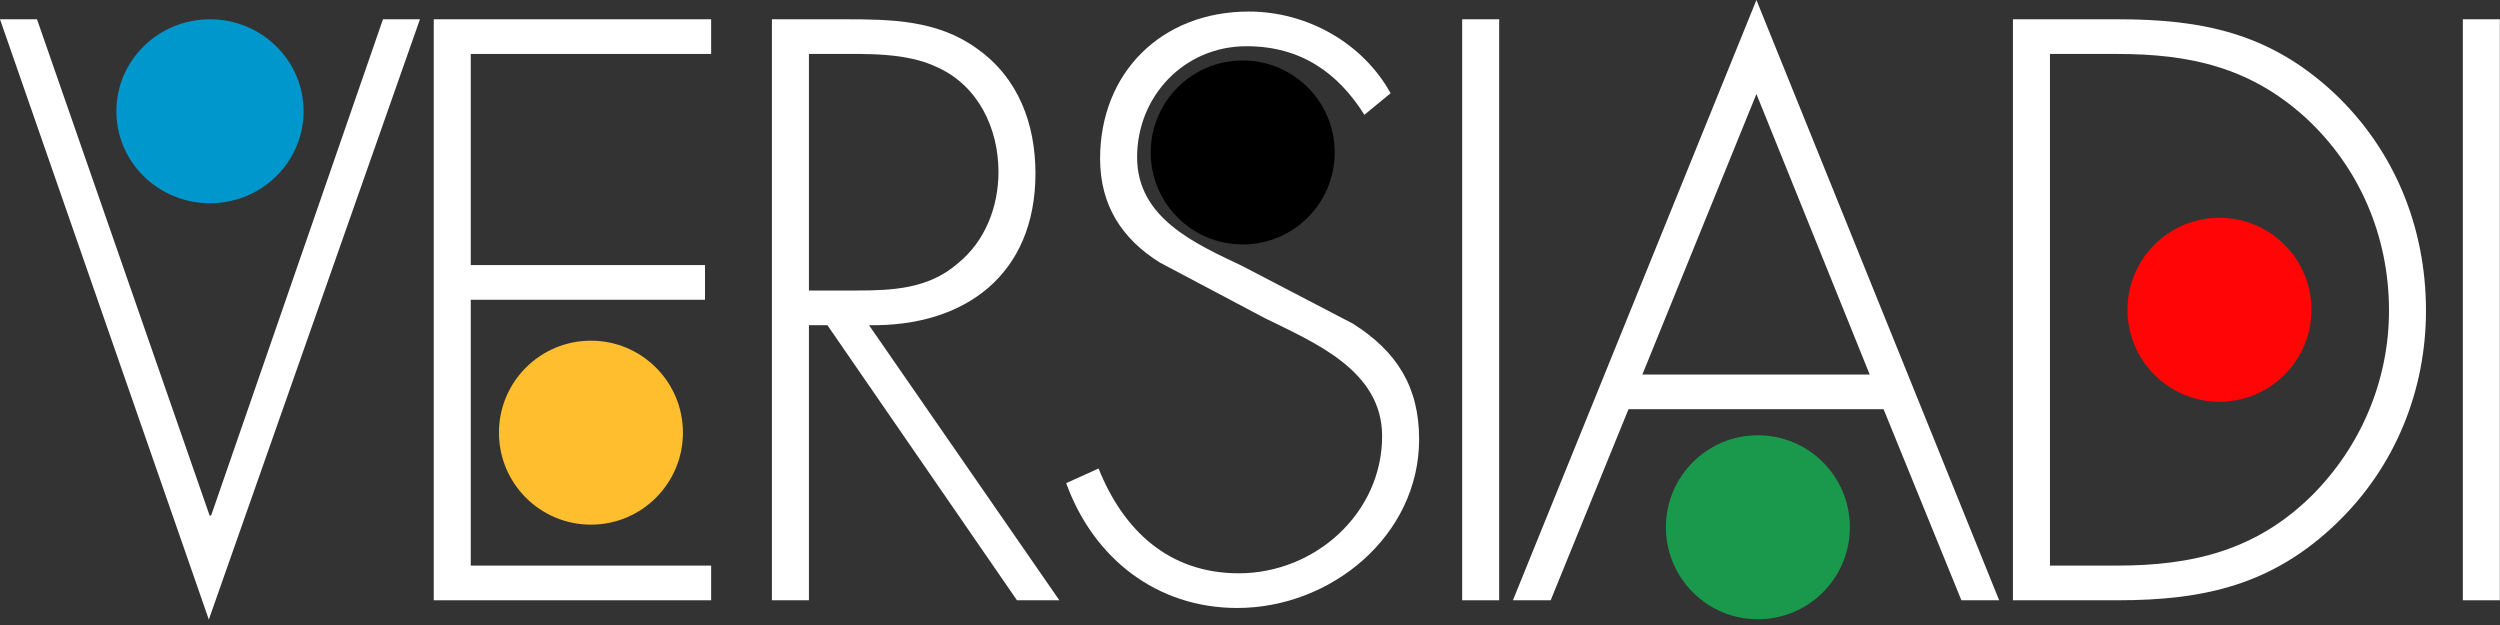 <?xml version="1.0" encoding="UTF-8"?>
<svg width="100px" height="25px" viewBox="0 0 100 25" version="1.1" xmlns="http://www.w3.org/2000/svg" xmlns:xlink="http://www.w3.org/1999/xlink">
    <rect x="0" y="0" width="100" height="25" fill="#333333" stroke="none"/>
    <title>versiadi</title>
    <defs>
        <linearGradient x1="0%" y1="48.395%" x2="595.259%" y2="48.395%" id="linearGradient-1">
            <stop stop-color="#0099CC" offset="0%"></stop>
            <stop stop-color="#000000" offset="25%"></stop>
            <stop stop-color="#F34C62" offset="48%"></stop>
            <stop stop-color="#FEBB40" offset="74%"></stop>
            <stop stop-color="#1F994D" offset="100%"></stop>
        </linearGradient>
        <linearGradient x1="0%" y1="48.395%" x2="595.259%" y2="48.395%" id="linearGradient-2">
            <stop stop-color="#FFFFFF" offset="0%"></stop>
            <stop stop-color="#FFFFFF" offset="25%"></stop>
            <stop stop-color="#FFFFFF" offset="48%"></stop>
            <stop stop-color="#FFFFFF" offset="74%"></stop>
            <stop stop-color="#FFFFFF" offset="100%"></stop>
        </linearGradient>
        <linearGradient x1="-156.358%" y1="50%" x2="744.809%" y2="50%" id="linearGradient-3">
            <stop stop-color="#0099CC" offset="0%"></stop>
            <stop stop-color="#000000" offset="25%"></stop>
            <stop stop-color="#F34C62" offset="48%"></stop>
            <stop stop-color="#FEBB40" offset="74%"></stop>
            <stop stop-color="#1F994D" offset="100%"></stop>
        </linearGradient>
        <linearGradient x1="-156.358%" y1="50%" x2="744.809%" y2="50%" id="linearGradient-4">
            <stop stop-color="#FFFFFF" offset="0%"></stop>
            <stop stop-color="#FFFFFF" offset="25%"></stop>
            <stop stop-color="#FFFFFF" offset="48%"></stop>
            <stop stop-color="#FFFFFF" offset="74%"></stop>
            <stop stop-color="#FFFFFF" offset="100%"></stop>
        </linearGradient>
        <linearGradient x1="-268.567%" y1="50%" x2="601.175%" y2="50%" id="linearGradient-5">
            <stop stop-color="#0099CC" offset="0%"></stop>
            <stop stop-color="#000000" offset="25%"></stop>
            <stop stop-color="#F34C62" offset="48%"></stop>
            <stop stop-color="#FEBB40" offset="74%"></stop>
            <stop stop-color="#1F994D" offset="100%"></stop>
        </linearGradient>
        <linearGradient x1="-268.567%" y1="50%" x2="601.175%" y2="50%" id="linearGradient-6">
            <stop stop-color="#FFFFFF" offset="0%"></stop>
            <stop stop-color="#FFFFFF" offset="25%"></stop>
            <stop stop-color="#FFFFFF" offset="48%"></stop>
            <stop stop-color="#FFFFFF" offset="74%"></stop>
            <stop stop-color="#FFFFFF" offset="100%"></stop>
        </linearGradient>
        <linearGradient x1="-302.103%" y1="50%" x2="406.225%" y2="50%" id="linearGradient-7">
            <stop stop-color="#0099CC" offset="0%"></stop>
            <stop stop-color="#000000" offset="25%"></stop>
            <stop stop-color="#F34C62" offset="48%"></stop>
            <stop stop-color="#FEBB40" offset="74%"></stop>
            <stop stop-color="#1F994D" offset="100%"></stop>
        </linearGradient>
        <linearGradient x1="-302.103%" y1="50%" x2="406.225%" y2="50%" id="linearGradient-8">
            <stop stop-color="#FFFFFF" offset="0%"></stop>
            <stop stop-color="#FFFFFF" offset="25%"></stop>
            <stop stop-color="#FFFFFF" offset="48%"></stop>
            <stop stop-color="#FFFFFF" offset="74%"></stop>
            <stop stop-color="#FFFFFF" offset="100%"></stop>
        </linearGradient>
        <linearGradient x1="-3953.146%" y1="50%" x2="2805.473%" y2="50%" id="linearGradient-9">
            <stop stop-color="#0099CC" offset="0%"></stop>
            <stop stop-color="#000000" offset="25%"></stop>
            <stop stop-color="#F34C62" offset="48%"></stop>
            <stop stop-color="#FEBB40" offset="74%"></stop>
            <stop stop-color="#1F994D" offset="100%"></stop>
        </linearGradient>
        <linearGradient x1="-3953.146%" y1="50%" x2="2805.473%" y2="50%" id="linearGradient-10">
            <stop stop-color="#FFFFFF" offset="0%"></stop>
            <stop stop-color="#FFFFFF" offset="25%"></stop>
            <stop stop-color="#FFFFFF" offset="48%"></stop>
            <stop stop-color="#FFFFFF" offset="74%"></stop>
            <stop stop-color="#FFFFFF" offset="100%"></stop>
        </linearGradient>
        <linearGradient x1="-311.158%" y1="51.605%" x2="202.973%" y2="51.605%" id="linearGradient-11">
            <stop stop-color="#0099CC" offset="0%"></stop>
            <stop stop-color="#000000" offset="25%"></stop>
            <stop stop-color="#F34C62" offset="48%"></stop>
            <stop stop-color="#FEBB40" offset="74%"></stop>
            <stop stop-color="#1F994D" offset="100%"></stop>
        </linearGradient>
        <linearGradient x1="-311.158%" y1="51.605%" x2="202.973%" y2="51.605%" id="linearGradient-12">
            <stop stop-color="#FFFFFF" offset="0%"></stop>
            <stop stop-color="#FFFFFF" offset="25%"></stop>
            <stop stop-color="#FFFFFF" offset="48%"></stop>
            <stop stop-color="#FFFFFF" offset="74%"></stop>
            <stop stop-color="#FFFFFF" offset="100%"></stop>
        </linearGradient>
        <linearGradient x1="-487.365%" y1="50%" x2="117.887%" y2="50%" id="linearGradient-13">
            <stop stop-color="#0099CC" offset="0%"></stop>
            <stop stop-color="#000000" offset="25%"></stop>
            <stop stop-color="#F34C62" offset="48%"></stop>
            <stop stop-color="#FEBB40" offset="74%"></stop>
            <stop stop-color="#1F994D" offset="100%"></stop>
        </linearGradient>
        <linearGradient x1="-487.365%" y1="50%" x2="117.887%" y2="50%" id="linearGradient-14">
            <stop stop-color="#FFFFFF" offset="0%"></stop>
            <stop stop-color="#FFFFFF" offset="25%"></stop>
            <stop stop-color="#FFFFFF" offset="48%"></stop>
            <stop stop-color="#FFFFFF" offset="74%"></stop>
            <stop stop-color="#FFFFFF" offset="100%"></stop>
        </linearGradient>
        <linearGradient x1="-6658.624%" y1="50%" x2="99.996%" y2="50%" id="linearGradient-15">
            <stop stop-color="#0099CC" offset="0%"></stop>
            <stop stop-color="#000000" offset="25%"></stop>
            <stop stop-color="#F34C62" offset="48%"></stop>
            <stop stop-color="#FEBB40" offset="74%"></stop>
            <stop stop-color="#1F994D" offset="100%"></stop>
        </linearGradient>
        <linearGradient x1="-6658.624%" y1="50%" x2="99.996%" y2="50%" id="linearGradient-16">
            <stop stop-color="#FFFFFF" offset="0%"></stop>
            <stop stop-color="#FFFFFF" offset="25%"></stop>
            <stop stop-color="#FFFFFF" offset="48%"></stop>
            <stop stop-color="#FFFFFF" offset="74%"></stop>
            <stop stop-color="#FFFFFF" offset="100%"></stop>
        </linearGradient>
    </defs>
    <g id="Page-1" stroke="none" stroke-width="1" fill="none" fill-rule="evenodd">
        <g id="versiadi" transform="translate(-0, 0)">
            <g id="Group" transform="translate(0, 0.771)" fill="url(#linearGradient-2)">
                <polygon id="Path" points="1.48 0 6.06082567e-16 0 8.353 24.011 16.798 0 15.319 0 8.445 19.85 8.384 19.85"></polygon>
            </g>
            <g id="Group" transform="translate(17.35, 0.771)" fill="url(#linearGradient-4)">
                <polygon id="Path" points="11.096 1.387 11.096 0 0 0 0 23.24 11.096 23.24 11.096 21.853 1.48 21.853 1.48 11.219 10.85 11.219 10.85 9.832 1.48 9.832 1.48 1.387"></polygon>
            </g>
            <g id="Group" transform="translate(30.877, 0.771)" fill="url(#linearGradient-6)">
                <path d="M3.884,12.237 C7.737,12.298 10.541,10.202 10.541,6.165 C10.541,4.192 9.863,2.343 8.199,1.171 C6.627,0.031 4.778,0 2.897,0 L0,0 L0,23.24 L1.48,23.24 L1.48,12.237 L2.219,12.237 L9.802,23.24 L11.497,23.24 L3.884,12.237 Z M1.48,10.85 L1.48,1.387 L2.435,1.387 C3.791,1.387 5.363,1.325 6.596,1.911 C8.261,2.651 9.062,4.377 9.062,6.103 C9.062,7.49 8.538,8.877 7.428,9.771 C6.257,10.788 4.808,10.85 3.36,10.85 L1.48,10.85 Z" id="Shape"></path>
            </g>
            <g id="Group" transform="translate(42.648, 0.462)" fill="url(#linearGradient-8)">
                <path d="M12.976,3.267 C11.867,1.264 9.647,0 7.305,0 C3.822,0 1.356,2.435 1.356,5.887 C1.356,7.737 2.219,9.093 3.76,10.048 L7.952,12.267 C9.956,13.254 12.637,14.363 12.637,16.983 C12.637,20.066 9.956,22.47 6.904,22.47 C4.099,22.47 2.281,20.744 1.295,18.278 L0,18.863 C1.079,21.853 3.606,23.857 6.843,23.857 C10.603,23.857 14.117,20.959 14.117,17.107 C14.117,15.011 13.223,13.593 11.466,12.483 L7.028,10.171 C5.147,9.278 2.836,8.26 2.836,5.825 C2.836,3.39 4.716,1.387 7.213,1.387 C9.401,1.387 10.88,2.466 11.928,4.13 L12.976,3.267 Z" id="Path"></path>
            </g>
            <g id="Group" transform="translate(58.487, 0.771)" fill="url(#linearGradient-10)">
                <rect id="Rectangle" x="0" y="0" width="1.48" height="23.24"></rect>
            </g>
            <g id="Group" transform="translate(60.517, 0)" fill="url(#linearGradient-12)">
                <path d="M14.826,16.367 L17.939,24.011 L19.449,24.011 L9.74,0 L0,24.011 L1.51,24.011 L4.623,16.367 L14.826,16.367 Z M14.271,14.98 L5.178,14.98 L9.74,3.76 L14.271,14.98 Z" id="Shape"></path>
            </g>
            <g id="Group" transform="translate(80.518, 0.771)" fill="url(#linearGradient-14)">
                <path d="M0,23.24 L4.192,23.24 C7.644,23.24 10.387,22.624 12.946,20.158 C15.288,17.908 16.521,14.857 16.521,11.651 C16.521,8.322 15.257,5.209 12.822,2.928 C10.264,0.555 7.582,0 4.192,0 L0,0 L0,23.24 Z M1.48,21.853 L1.48,1.387 L4.161,1.387 C7.058,1.387 9.463,1.911 11.682,3.914 C13.87,5.918 15.042,8.692 15.042,11.651 C15.042,14.425 13.932,17.076 11.959,19.048 C9.74,21.237 7.212,21.853 4.161,21.853 L1.48,21.853 Z" id="Shape"></path>
            </g>
            <g id="Group" transform="translate(98.514, 0.771)" fill="url(#linearGradient-16)">
                <rect id="Rectangle" x="0" y="0" width="1.48" height="23.24"></rect>
            </g>
            <g id="Group" transform="translate(46.029, 2.419)" fill="#000000">
                <path d="M3.679,7.359 C5.712,7.359 7.359,5.712 7.359,3.679 C7.359,1.647 5.712,0 3.679,0 C1.647,0 0,1.647 0,3.679 C0,5.712 1.647,7.359 3.679,7.359 Z" id="Path"></path>
            </g>
            <g id="Group" transform="translate(85.099, 8.711)" fill="#FF0505">
                <path d="M3.679,7.359 C5.712,7.359 7.359,5.712 7.359,3.679 C7.359,1.647 5.712,0 3.679,0 C1.647,0 0,1.647 0,3.679 C0,5.712 1.647,7.359 3.679,7.359 Z" id="Path"></path>
            </g>
            <g id="Group" transform="translate(19.958, 13.627)" fill="#FFBE2D">
                <path d="M3.679,7.359 C5.712,7.359 7.359,5.712 7.359,3.679 C7.359,1.647 5.712,0 3.679,0 C1.647,0 0,1.647 0,3.679 C0,5.712 1.647,7.359 3.679,7.359 Z" id="Path"></path>
            </g>
            <g id="Group" transform="translate(66.636, 17.411)" fill="#1A994D">
                <path d="M3.679,7.359 C5.712,7.359 7.359,5.712 7.359,3.679 C7.359,1.647 5.712,0 3.679,0 C1.647,0 0,1.647 0,3.679 C0,5.712 1.647,7.359 3.679,7.359 Z" id="Path"></path>
            </g>
            <g id="Group" transform="translate(4.655, 0.771)" fill="#0097CC">
                <path d="M3.744,7.359 C5.812,7.359 7.488,5.712 7.488,3.679 C7.488,1.647 5.812,0 3.744,0 C1.676,0 0,1.647 0,3.679 C0,5.712 1.676,7.359 3.744,7.359 Z" id="Path"></path>
            </g>
        </g>
    </g>
</svg>